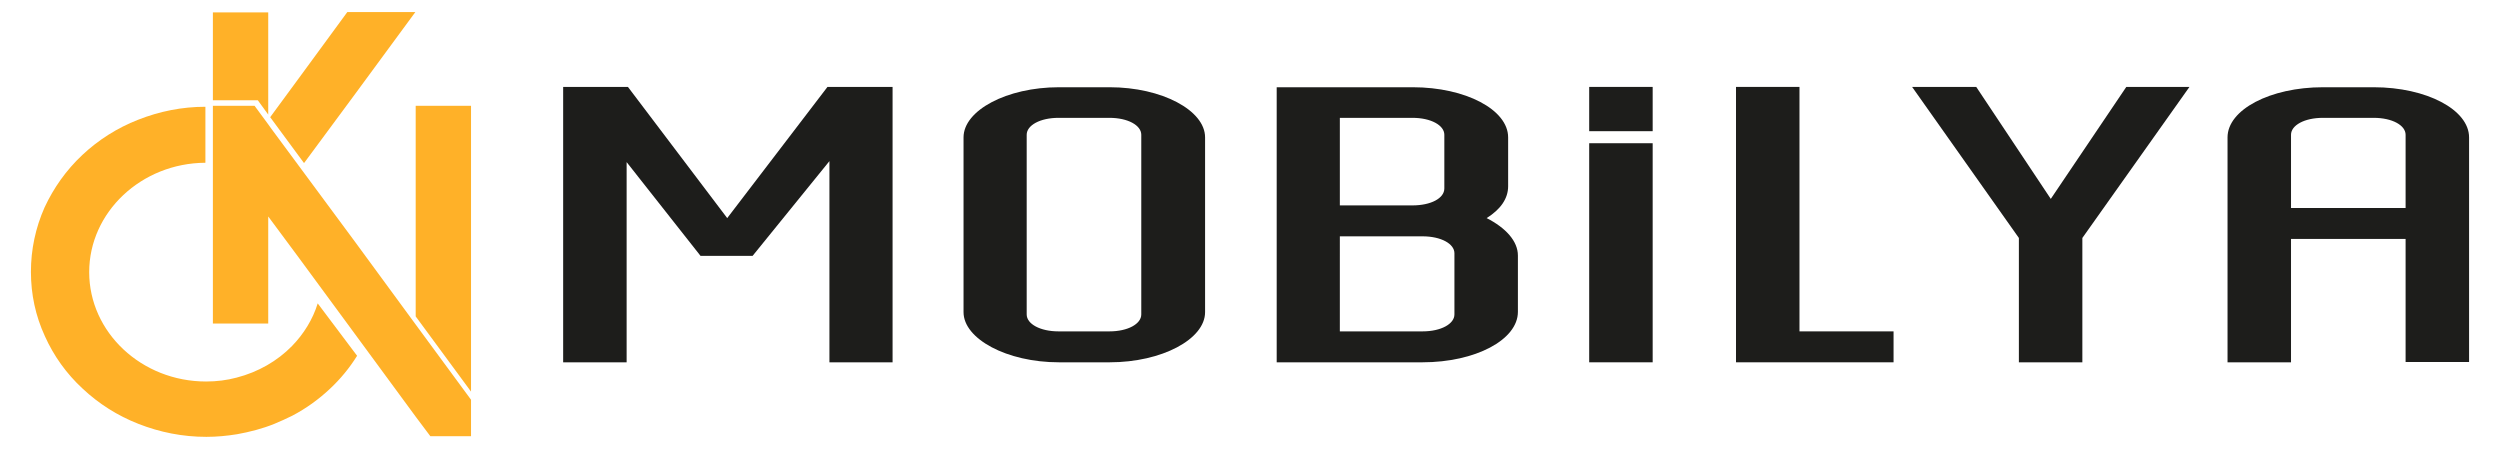 <?xml version="1.0" encoding="utf-8"?>
<!-- Generator: Adobe Illustrator 25.4.1, SVG Export Plug-In . SVG Version: 6.00 Build 0)  -->
<svg version="1.1" id="katman_1" xmlns="http://www.w3.org/2000/svg" xmlns:xlink="http://www.w3.org/1999/xlink" x="0px" y="0px"
	 viewBox="0 0 768 138" style="enable-background:new 0 0 768 138;" xml:space="preserve">
<style type="text/css">
	.st0{fill:#FFB128;}
	.st1{fill:#1D1D1B;}
</style>
<g>
	<g>
		<path class="st0" d="M89.7,106.3c-4.5,4.6-10.4,8-17,9.7c-3,0.8-6.1,1.2-9.4,1.2c-19.8,0-35.9-15.1-35.9-33.6
			c0-18.4,16-33.5,35.7-33.6V32.8c-7.2,0-14.1,1.4-20.7,4C36,39.3,30.2,43,25.3,47.6c-5,4.7-8.8,10.1-11.6,16.1
			C10.9,70,9.5,76.7,9.5,83.5c0,6.9,1.4,13.5,4.3,19.8c2.7,6,6.6,11.5,11.6,16.1c4.9,4.6,10.7,8.3,17.1,10.8c6.6,2.6,13.6,4,20.9,4
			c3.2,0,6.3-0.3,9.4-0.8c3.9-0.7,7.8-1.7,11.5-3.2c1.9-0.8,3.7-1.6,5.5-2.5c4.2-2.2,8.1-5,11.6-8.3c3.2-3,6-6.4,8.3-10.1L97.6,93.2
			C96.1,98.1,93.3,102.6,89.7,106.3"/>
		<polygon class="st0" points="127.7,32.5 127.7,97.2 144.7,120.3 144.7,32.5 		"/>
		<polygon class="st0" points="109,74.2 83.4,39.6 82.4,38.2 78.2,32.5 65.4,32.5 65.4,33.3 65.4,43.4 65.4,50.8 65.4,99.4 
			82.4,99.4 82.4,66.5 91.6,78.9 106.9,99.7 127.7,128 132.2,134 144.7,134 144.7,122.8 127.7,99.7 		"/>
		<polygon class="st0" points="82.4,35.2 82.4,3.8 65.4,3.8 65.4,30.8 79.2,30.8 		"/>
		<polygon class="st0" points="109,29 127.6,3.7 106.7,3.7 91.6,24.3 83,36 93.4,50.1 		"/>
	</g>
	<g>
		<polygon class="st1" points="274.2,111.3 274.2,26.7 254.2,26.7 223.4,67 192.9,26.7 173,26.7 173,111.3 192.5,111.3 192.5,49.8 
			215.2,78.6 231.2,78.6 254.8,49.5 254.8,111.3 		"/>
		<path class="st1" d="M325.3,111.3h15.6c16,0,29.3-7.1,29.3-15.4V42.2c0-8.3-13.3-15.4-29.3-15.4h-15.6c-16,0-29.3,7.1-29.3,15.4
			v53.7C296,104.1,309.3,111.3,325.3,111.3 M315.4,41.4c0-2.9,4.1-5.2,9.8-5.2h15.6c5.7,0,9.8,2.3,9.8,5.2v55.2
			c0,2.9-4.1,5.2-9.8,5.2h-15.6c-5.7,0-9.8-2.3-9.8-5.2V41.4z"/>
		<path class="st1" d="M466.3,95.8V78.5c0-4.4-3.7-8.5-9.6-11.5c4.3-2.7,6.6-6,6.6-9.8v-15c0-8.5-13.1-15.4-29.3-15.4h-41.8v84.5
			H437C453.2,111.3,466.3,104.4,466.3,95.8 M411.6,36.2h22.3c5.7,0,9.8,2.3,9.8,5.2v16.5c0,3-4.1,5.2-9.8,5.2h-22.3V36.2z
			 M446.8,96.6c0,2.9-4.1,5.2-9.8,5.2h-25.4V72.6H437c5.7,0,9.8,2.3,9.8,5.2V96.6z"/>
		<polygon class="st1" points="552.8,26.7 533.3,26.7 533.3,111.3 581.7,111.3 581.7,101.8 552.8,101.8 		"/>
		<polygon class="st1" points="639.7,111.3 639.7,73.1 672.6,26.7 653.2,26.7 630,61.1 607.1,26.7 587.4,26.7 620.2,73.1 
			620.2,111.3 		"/>
		<path class="st1" d="M703.8,73.4H739v37.8h19.5V42.2c0-8.5-13.1-15.4-29.3-15.4h-15.6c-16.2,0-29.3,6.9-29.3,15.4v69.1h19.5V73.4z
			 M703.8,41.4c0-2.9,4.1-5.2,9.8-5.2h15.6c5.7,0,9.8,2.3,9.8,5.2v22.5h-35.2V41.4z"/>
		<rect x="488.2" y="26.7" class="st1" width="19.5" height="13.6"/>
		<rect x="488.2" y="44" class="st1" width="19.5" height="67.3"/>
	</g>
</g>
</svg>
